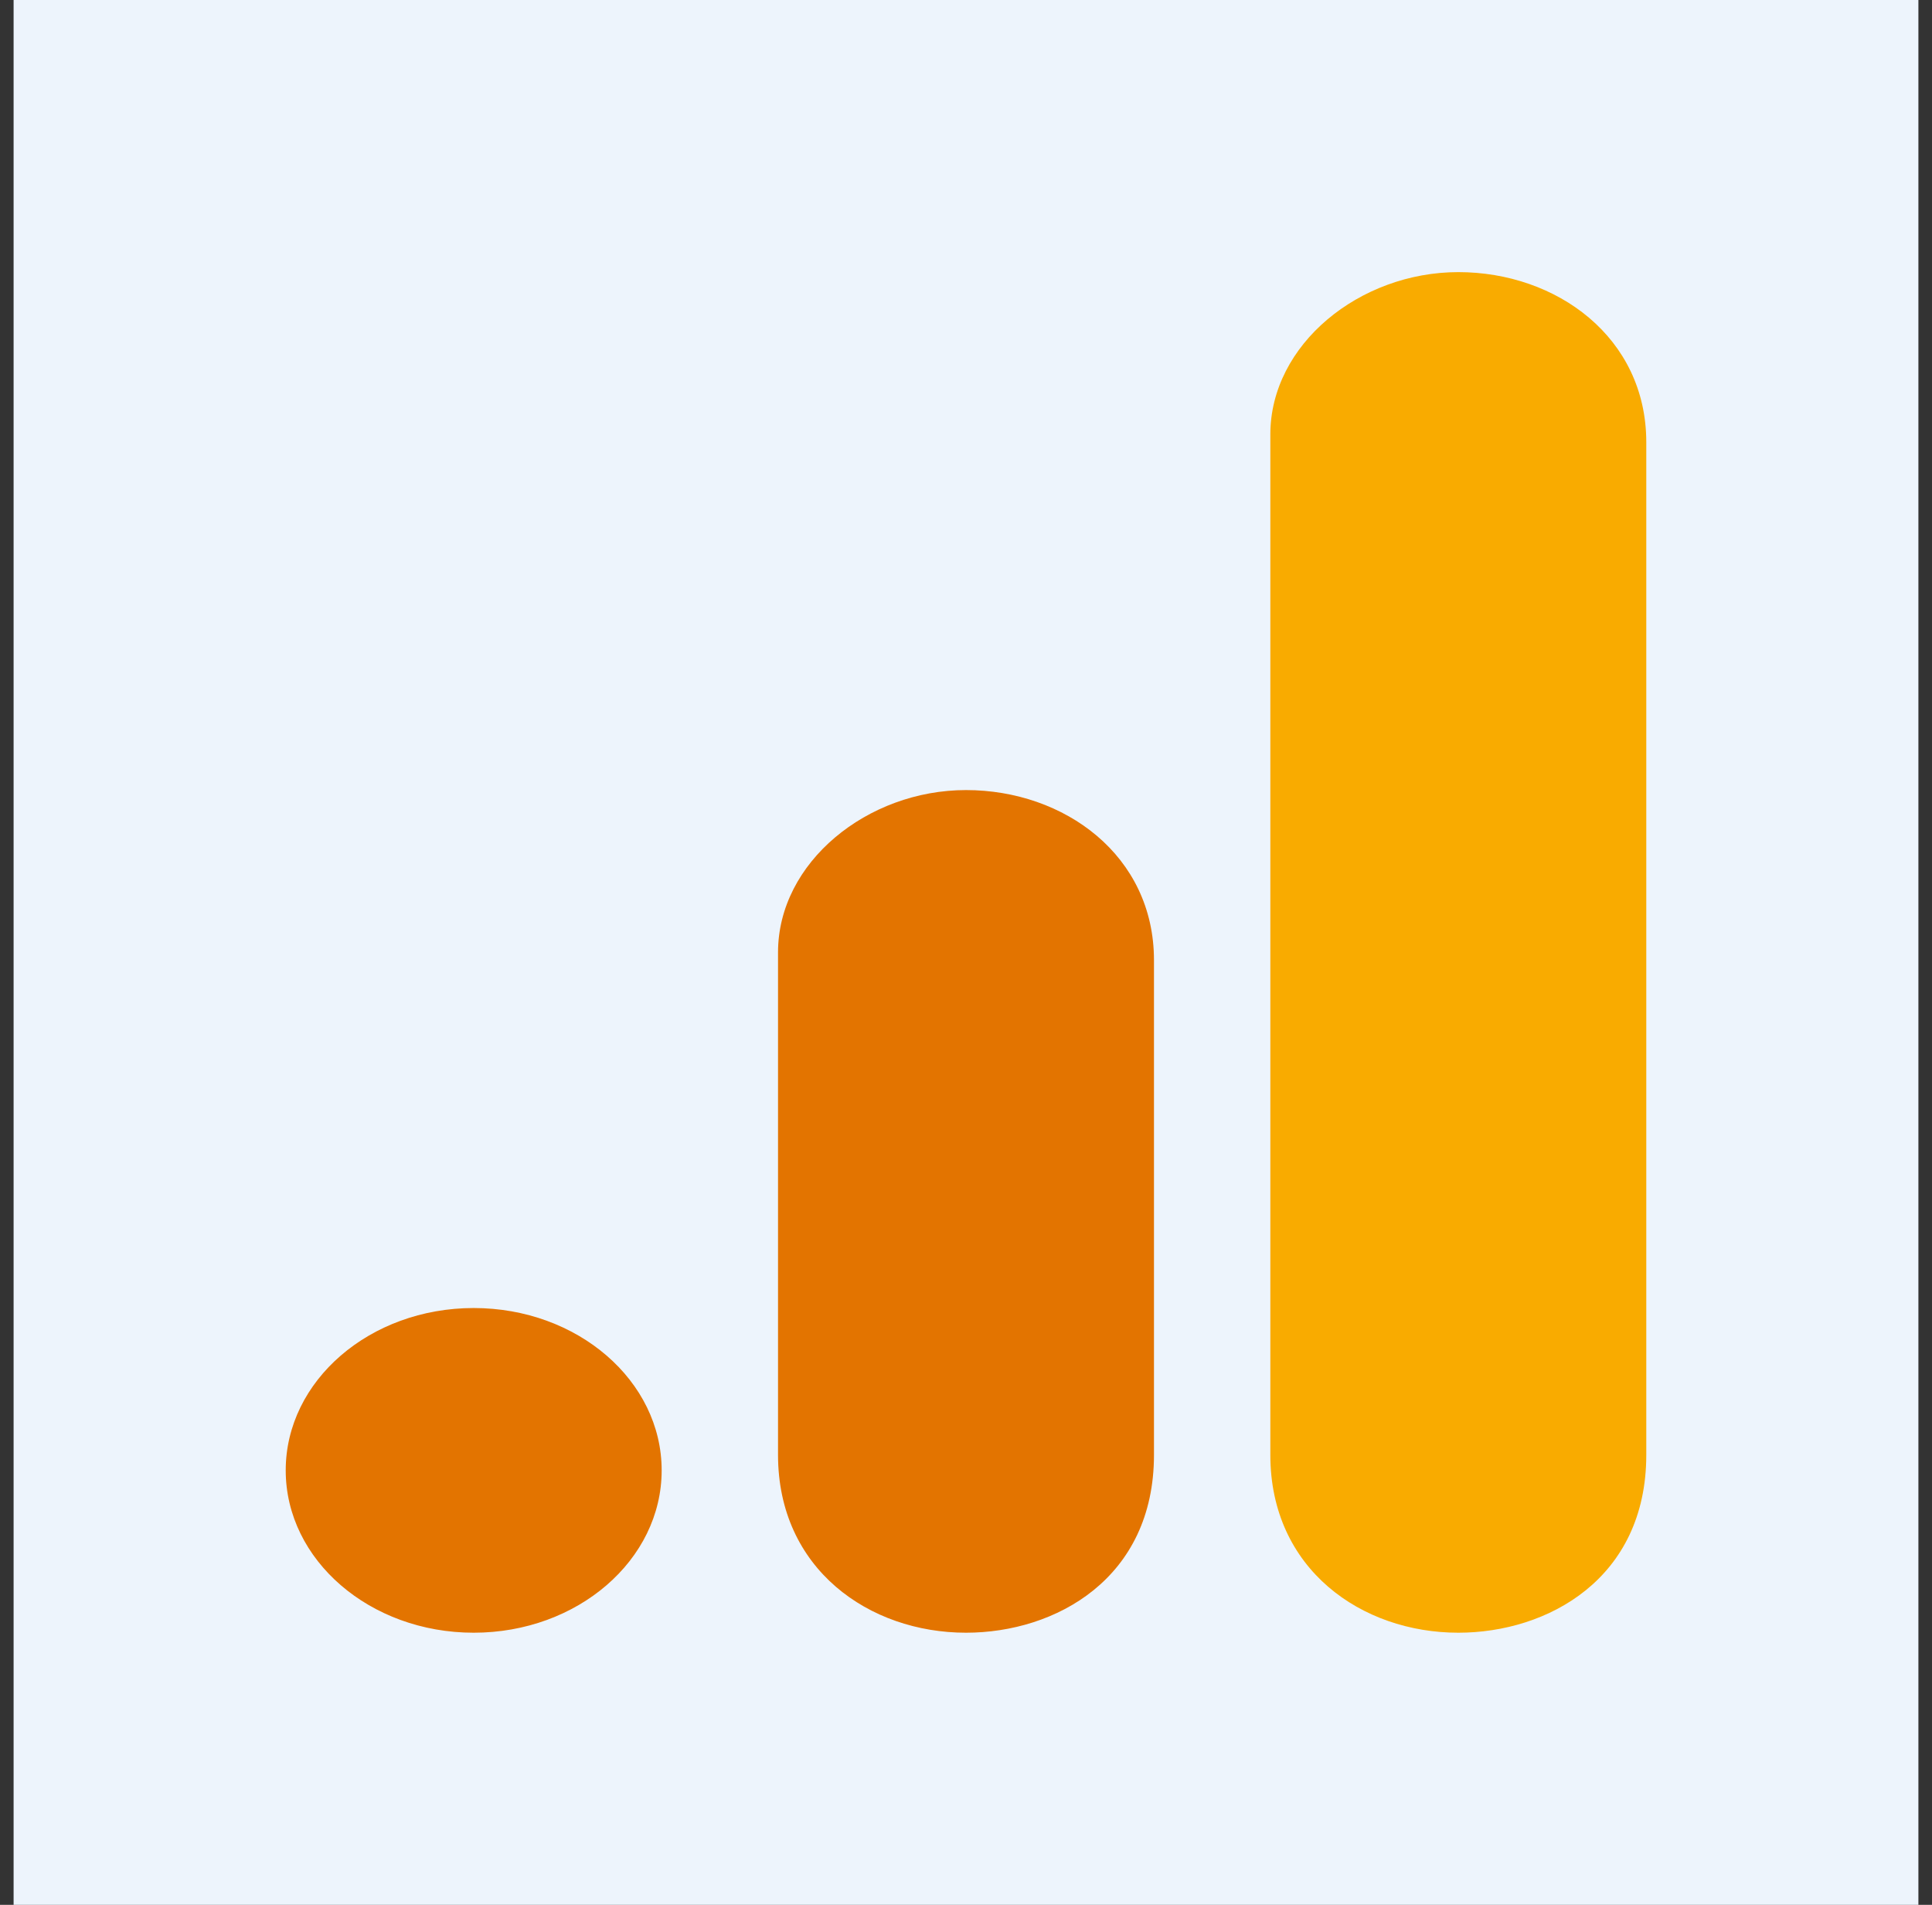 <svg xmlns="http://www.w3.org/2000/svg" width="71" height="70" fill="none" viewBox="0 0 71 70">
    <rect x="0" y="0" width="71" height="70" fill="#333333" stroke="none"/>
    <path fill="#EDF4FC" d="M0.5 0H70.5V70H0.5z"/>
    <path fill="#F9AB00" d="M46.684 15.966v37.5c0 4.196 3.352 6.534 6.908 6.534 3.29 0 6.908-1.989 6.908-6.534V16.25c0-3.847-3.29-6.25-6.908-6.25-3.618 0-6.908 2.65-6.908 5.966z"/>
    <path fill="#E37400" d="M28.592 35v18.466c0 4.196 3.352 6.534 6.908 6.534 3.29 0 6.908-1.989 6.908-6.534V35.284c0-3.846-3.29-6.25-6.908-6.25-3.618 0-6.908 2.65-6.908 5.966zM17.408 60c3.815 0 6.908-2.67 6.908-5.966 0-3.295-3.093-5.966-6.908-5.966-3.815 0-6.908 2.671-6.908 5.966C10.5 57.33 13.593 60 17.408 60z"/>
</svg>
